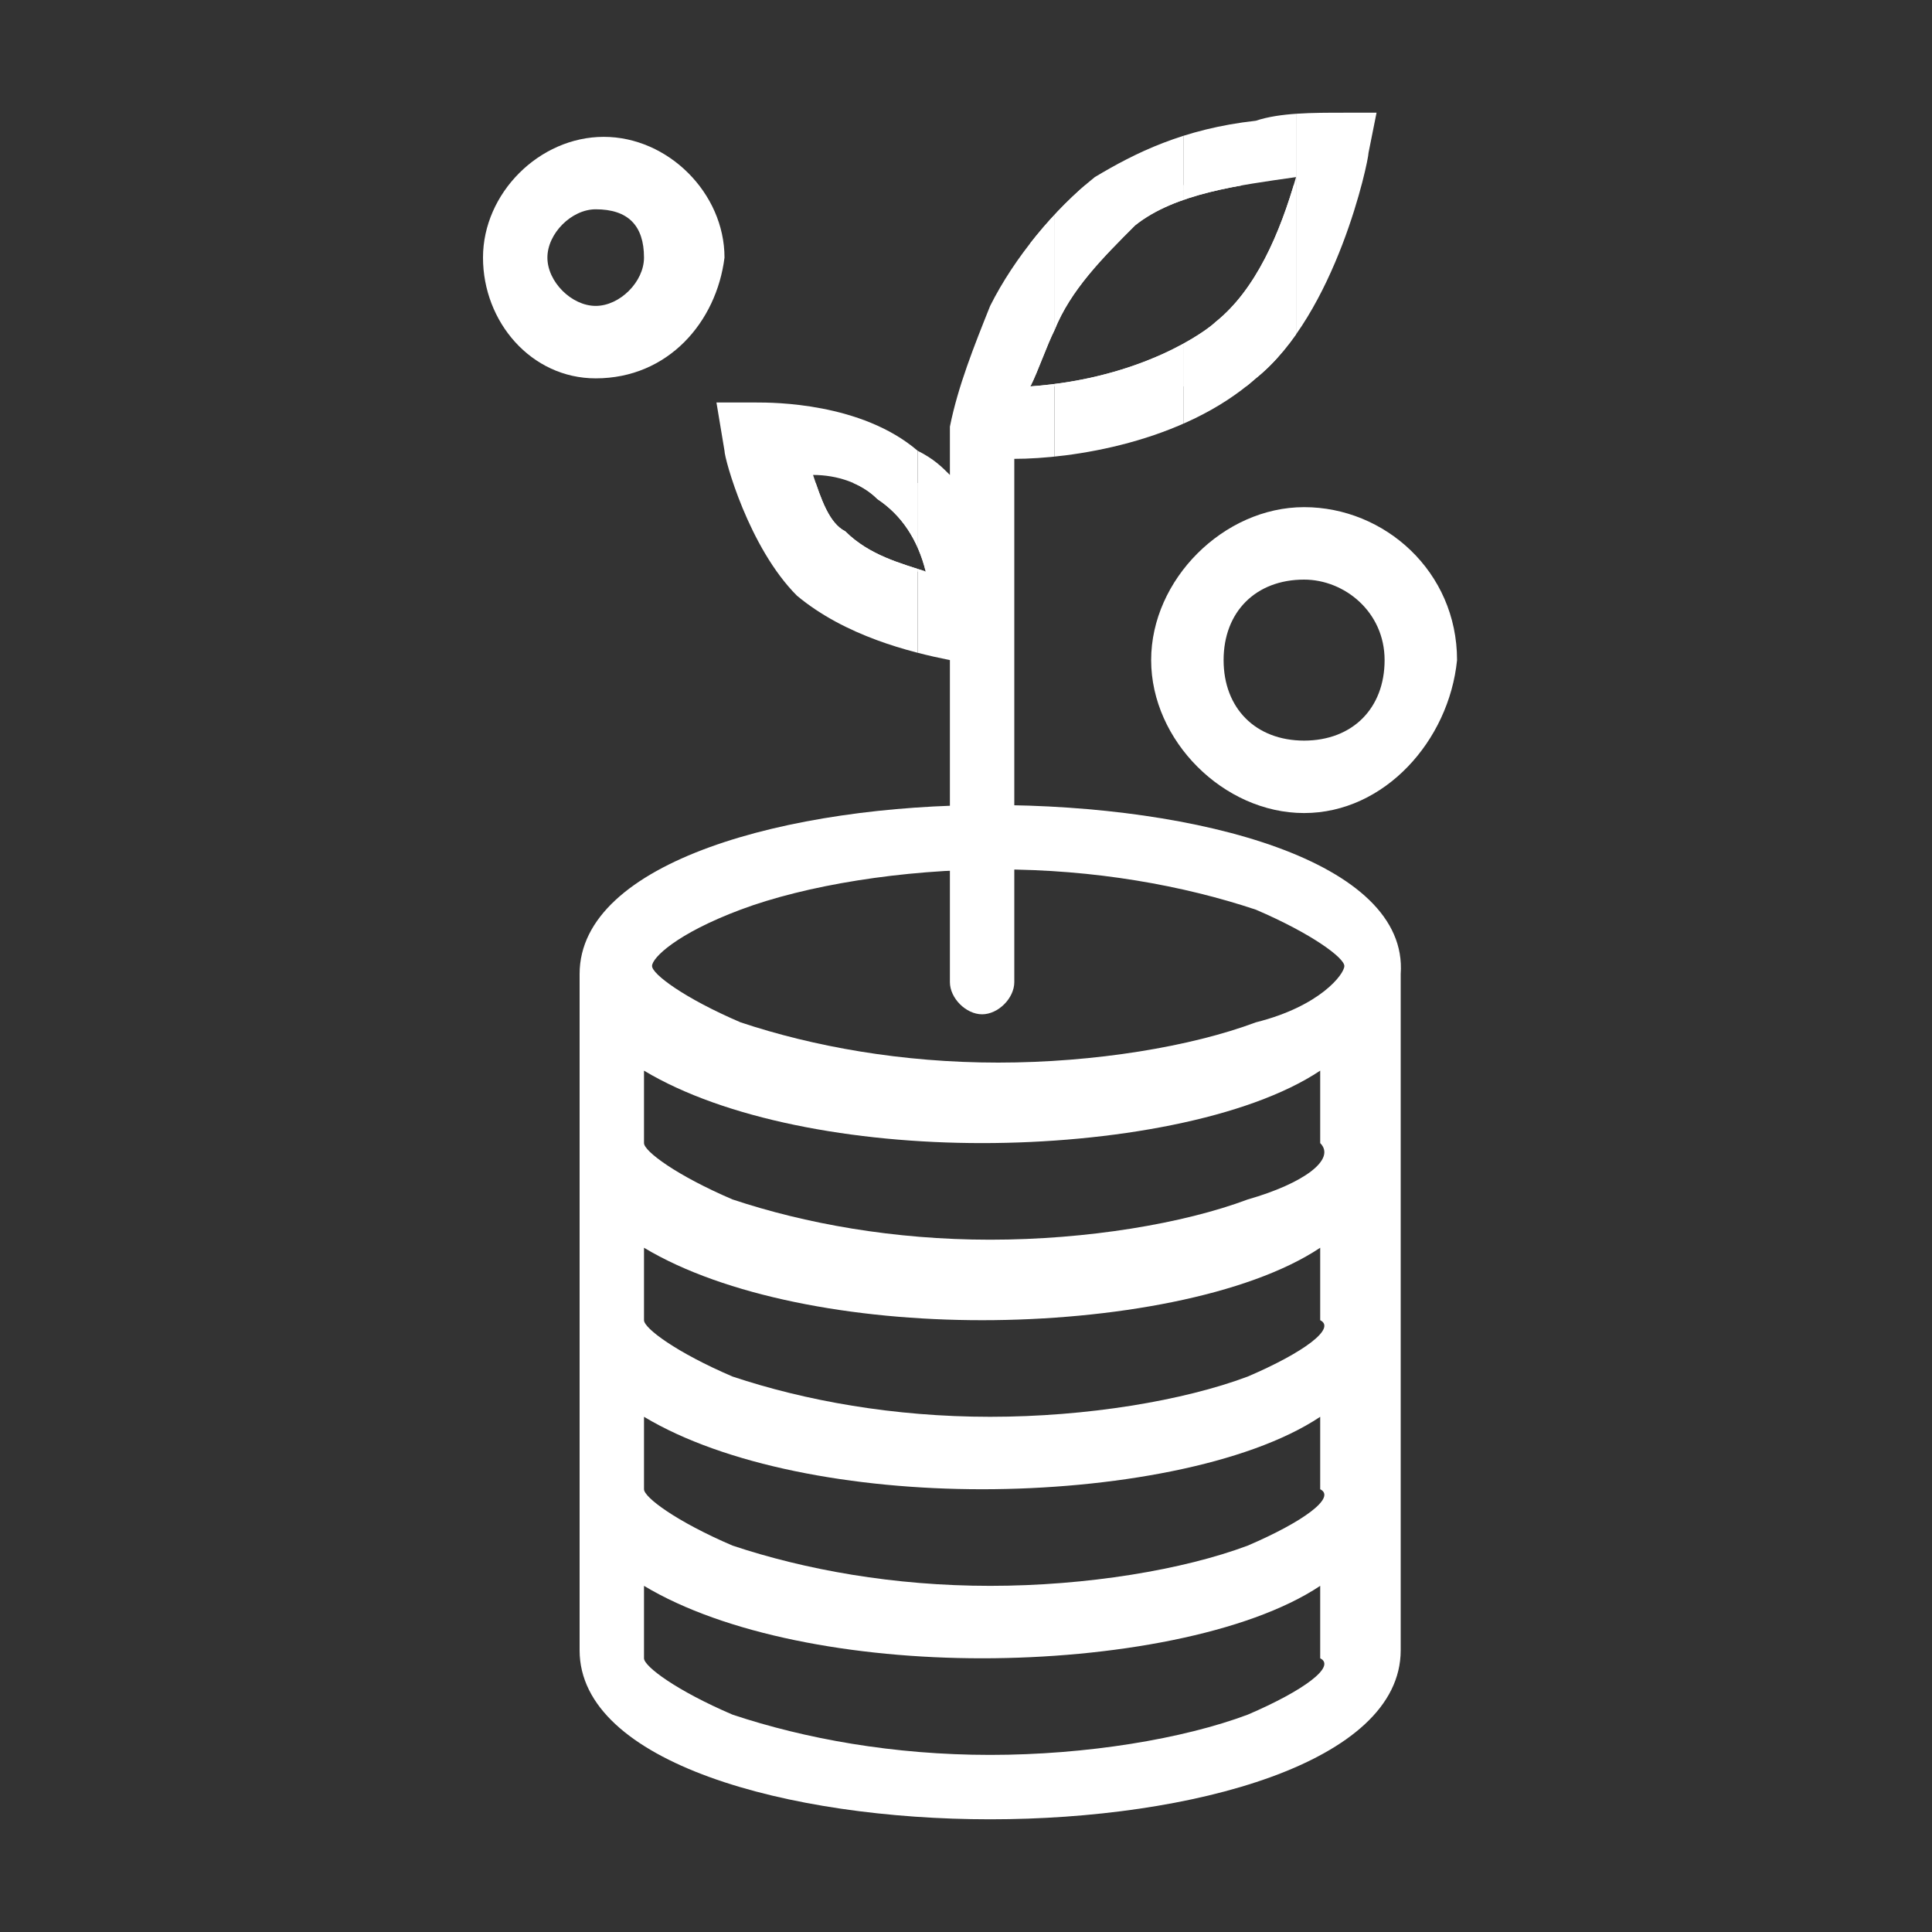 <?xml version="1.0" encoding="UTF-8"?>
<!-- Generator: Adobe Illustrator 28.0.0, SVG Export Plug-In . SVG Version: 6.00 Build 0)  -->
<svg xmlns="http://www.w3.org/2000/svg" xmlns:xlink="http://www.w3.org/1999/xlink" version="1.1" id="Layer_1" x="0px" y="0px" viewBox="0 0 24 24" style="enable-background:new 0 0 24 24;" xml:space="preserve">
<rect x="0" y="0" width="24" height="24" fill="#333333" stroke="none"/>
<style type="text/css">
	.st0{fill:#FFFFFF;}
	.st1{clip-path:url(#SVGID_00000034049152065951682650000011813052768687351705_);fill:#FFFFFF;}
</style>
<g id="Compound_shapes">
	<g>
		<path class="st0" d="M12.3,10c-2.5,0-5.1,0.7-5.1,2.1v8.4c0,1.4,2.6,2.1,5.1,2.1s5.1-0.7,5.1-2.1v-8.4C17.5,10.7,14.9,10,12.3,10z     M9.2,11.3c0.8-0.3,2-0.5,3.2-0.5s2.3,0.2,3.2,0.5c0.7,0.3,1.1,0.6,1.1,0.7s-0.3,0.5-1.1,0.7c-0.8,0.3-2,0.5-3.2,0.5    s-2.3-0.2-3.2-0.5c-0.7-0.3-1.1-0.6-1.1-0.7S8.4,11.6,9.2,11.3z M15.5,21.3c-0.8,0.3-2,0.5-3.2,0.5s-2.3-0.2-3.2-0.5    c-0.7-0.3-1.1-0.6-1.1-0.7v-0.9c1,0.6,2.6,0.9,4.2,0.9s3.3-0.3,4.2-0.9v0.9C16.6,20.7,16.2,21,15.5,21.3z M15.5,19.2    c-0.8,0.3-2,0.5-3.2,0.5s-2.3-0.2-3.2-0.5c-0.7-0.3-1.1-0.6-1.1-0.7v-0.9c1,0.6,2.6,0.9,4.2,0.9s3.3-0.3,4.2-0.9v0.9    C16.6,18.6,16.2,18.9,15.5,19.2L15.5,19.2z M15.5,17.1c-0.8,0.3-2,0.5-3.2,0.5s-2.3-0.2-3.2-0.5c-0.7-0.3-1.1-0.6-1.1-0.7v-0.9    c1,0.6,2.6,0.9,4.2,0.9s3.3-0.3,4.2-0.9v0.9C16.6,16.5,16.2,16.8,15.5,17.1L15.5,17.1z M15.5,14.9c-0.8,0.3-2,0.5-3.2,0.5    s-2.3-0.2-3.2-0.5c-0.7-0.3-1.1-0.6-1.1-0.7v-0.9c1,0.6,2.6,0.9,4.2,0.9s3.3-0.3,4.2-0.9v0.9C16.6,14.4,16.2,14.7,15.5,14.9z"></path>
	</g>
	<g>
		<g>
			<defs>
				<path id="SVGID_1_" d="M16.7,1.4c-0.4,0-0.8,0-1.1,0.1c-0.9,0.1-1.5,0.4-2,0.7c-0.5,0.4-1,1-1.3,1.6c-0.2,0.5-0.4,1-0.5,1.5      c0,0,0,0,0,0c0,0.2,0,0.4,0,0.6c-0.1-0.1-0.2-0.2-0.4-0.3C10.7,5,9.6,5,9.4,5l-0.5,0L9,5.6c0,0.1,0.3,1.2,0.9,1.8      c0.6,0.5,1.4,0.7,1.9,0.8v4c0,0.2,0.2,0.4,0.4,0.4c0.2,0,0.4-0.2,0.4-0.4c0,0,0,0,0,0V6c0-0.1,0-0.2,0-0.3c0.7,0,2.1-0.2,3-1      c1-0.8,1.4-2.7,1.4-2.8l0.1-0.5L16.7,1.4z M10.5,6.6c-0.2-0.1-0.3-0.4-0.4-0.7c0.3,0,0.6,0.1,0.8,0.3c0.3,0.2,0.5,0.5,0.6,0.9      C11.2,7,10.8,6.9,10.5,6.6L10.5,6.6z M15.1,4c-0.1,0.1-0.9,0.7-2.3,0.8c0.1-0.2,0.2-0.5,0.3-0.7c0.2-0.5,0.6-0.9,1-1.3      c0.5-0.4,1.3-0.5,2-0.6C15.9,2.9,15.6,3.6,15.1,4L15.1,4z"></path>
			</defs>
			<clipPath id="SVGID_00000029760505256336212230000008812021248994783402_">
				<use xlink:href="#SVGID_1_" style="overflow:visible;"></use>
			</clipPath>
			
				<rect x="12.8" y="2.3" style="clip-path:url(#SVGID_00000029760505256336212230000008812021248994783402_);fill:#FFFFFF;" width="0.3" height="2.5"></rect>
			
				<rect x="13.1" y="2.3" style="clip-path:url(#SVGID_00000029760505256336212230000008812021248994783402_);fill:#FFFFFF;" width="1.6" height="2.5"></rect>
			
				<rect x="14.7" y="2.3" style="clip-path:url(#SVGID_00000029760505256336212230000008812021248994783402_);fill:#FFFFFF;" width="1.4" height="2.5"></rect>
			
				<rect x="10.1" y="6" style="clip-path:url(#SVGID_00000029760505256336212230000008812021248994783402_);fill:#FFFFFF;" width="1.3" height="1.1"></rect>
			
				<rect x="11.4" y="6" style="clip-path:url(#SVGID_00000029760505256336212230000008812021248994783402_);fill:#FFFFFF;" width="0.1" height="1.1"></rect>
			<path style="clip-path:url(#SVGID_00000029760505256336212230000008812021248994783402_);fill:#FFFFFF;" d="M8.9,1.4v11.2V1.4z"></path>
			
				<rect x="8.9" y="1.4" style="clip-path:url(#SVGID_00000029760505256336212230000008812021248994783402_);fill:#FFFFFF;" width="0.7" height="11.2"></rect>
			
				<rect x="9.6" y="1.4" style="clip-path:url(#SVGID_00000029760505256336212230000008812021248994783402_);fill:#FFFFFF;" width="1.8" height="11.2"></rect>
			
				<rect x="11.4" y="1.4" style="clip-path:url(#SVGID_00000029760505256336212230000008812021248994783402_);fill:#FFFFFF;" width="1.7" height="11.2"></rect>
			
				<rect x="13.1" y="1.4" style="clip-path:url(#SVGID_00000029760505256336212230000008812021248994783402_);fill:#FFFFFF;" width="1.6" height="11.2"></rect>
			
				<rect x="14.7" y="1.4" style="clip-path:url(#SVGID_00000029760505256336212230000008812021248994783402_);fill:#FFFFFF;" width="1.4" height="11.2"></rect>
			
				<rect x="16.1" y="1.4" style="clip-path:url(#SVGID_00000029760505256336212230000008812021248994783402_);fill:#FFFFFF;" width="1.1" height="11.2"></rect>
			<path style="clip-path:url(#SVGID_00000029760505256336212230000008812021248994783402_);fill:#FFFFFF;" d="M17.2,12.5V1.4V12.5z     "></path>
		</g>
	</g>
	<g>
		<path class="st0" d="M7.4,4.7C6.6,4.7,6,4,6,3.2s0.7-1.5,1.5-1.5s1.5,0.7,1.5,1.5l0,0C8.9,4,8.3,4.7,7.4,4.7z M7.4,2.6    c-0.3,0-0.6,0.3-0.6,0.6s0.3,0.6,0.6,0.6S8,3.5,8,3.2C8,2.8,7.8,2.6,7.4,2.6C7.4,2.6,7.4,2.6,7.4,2.6L7.4,2.6z"></path>
	</g>
	<g>
		<path class="st0" d="M16.2,10.1c-1,0-1.9-0.9-1.9-1.9s0.9-1.9,1.9-1.9c1,0,1.9,0.8,1.9,1.9C18,9.2,17.2,10.1,16.2,10.1z M16.2,7.2    c-0.6,0-1,0.4-1,1s0.4,1,1,1c0.6,0,1-0.4,1-1C17.2,7.6,16.7,7.2,16.2,7.2L16.2,7.2z"></path>
	</g>
</g>
</svg>
